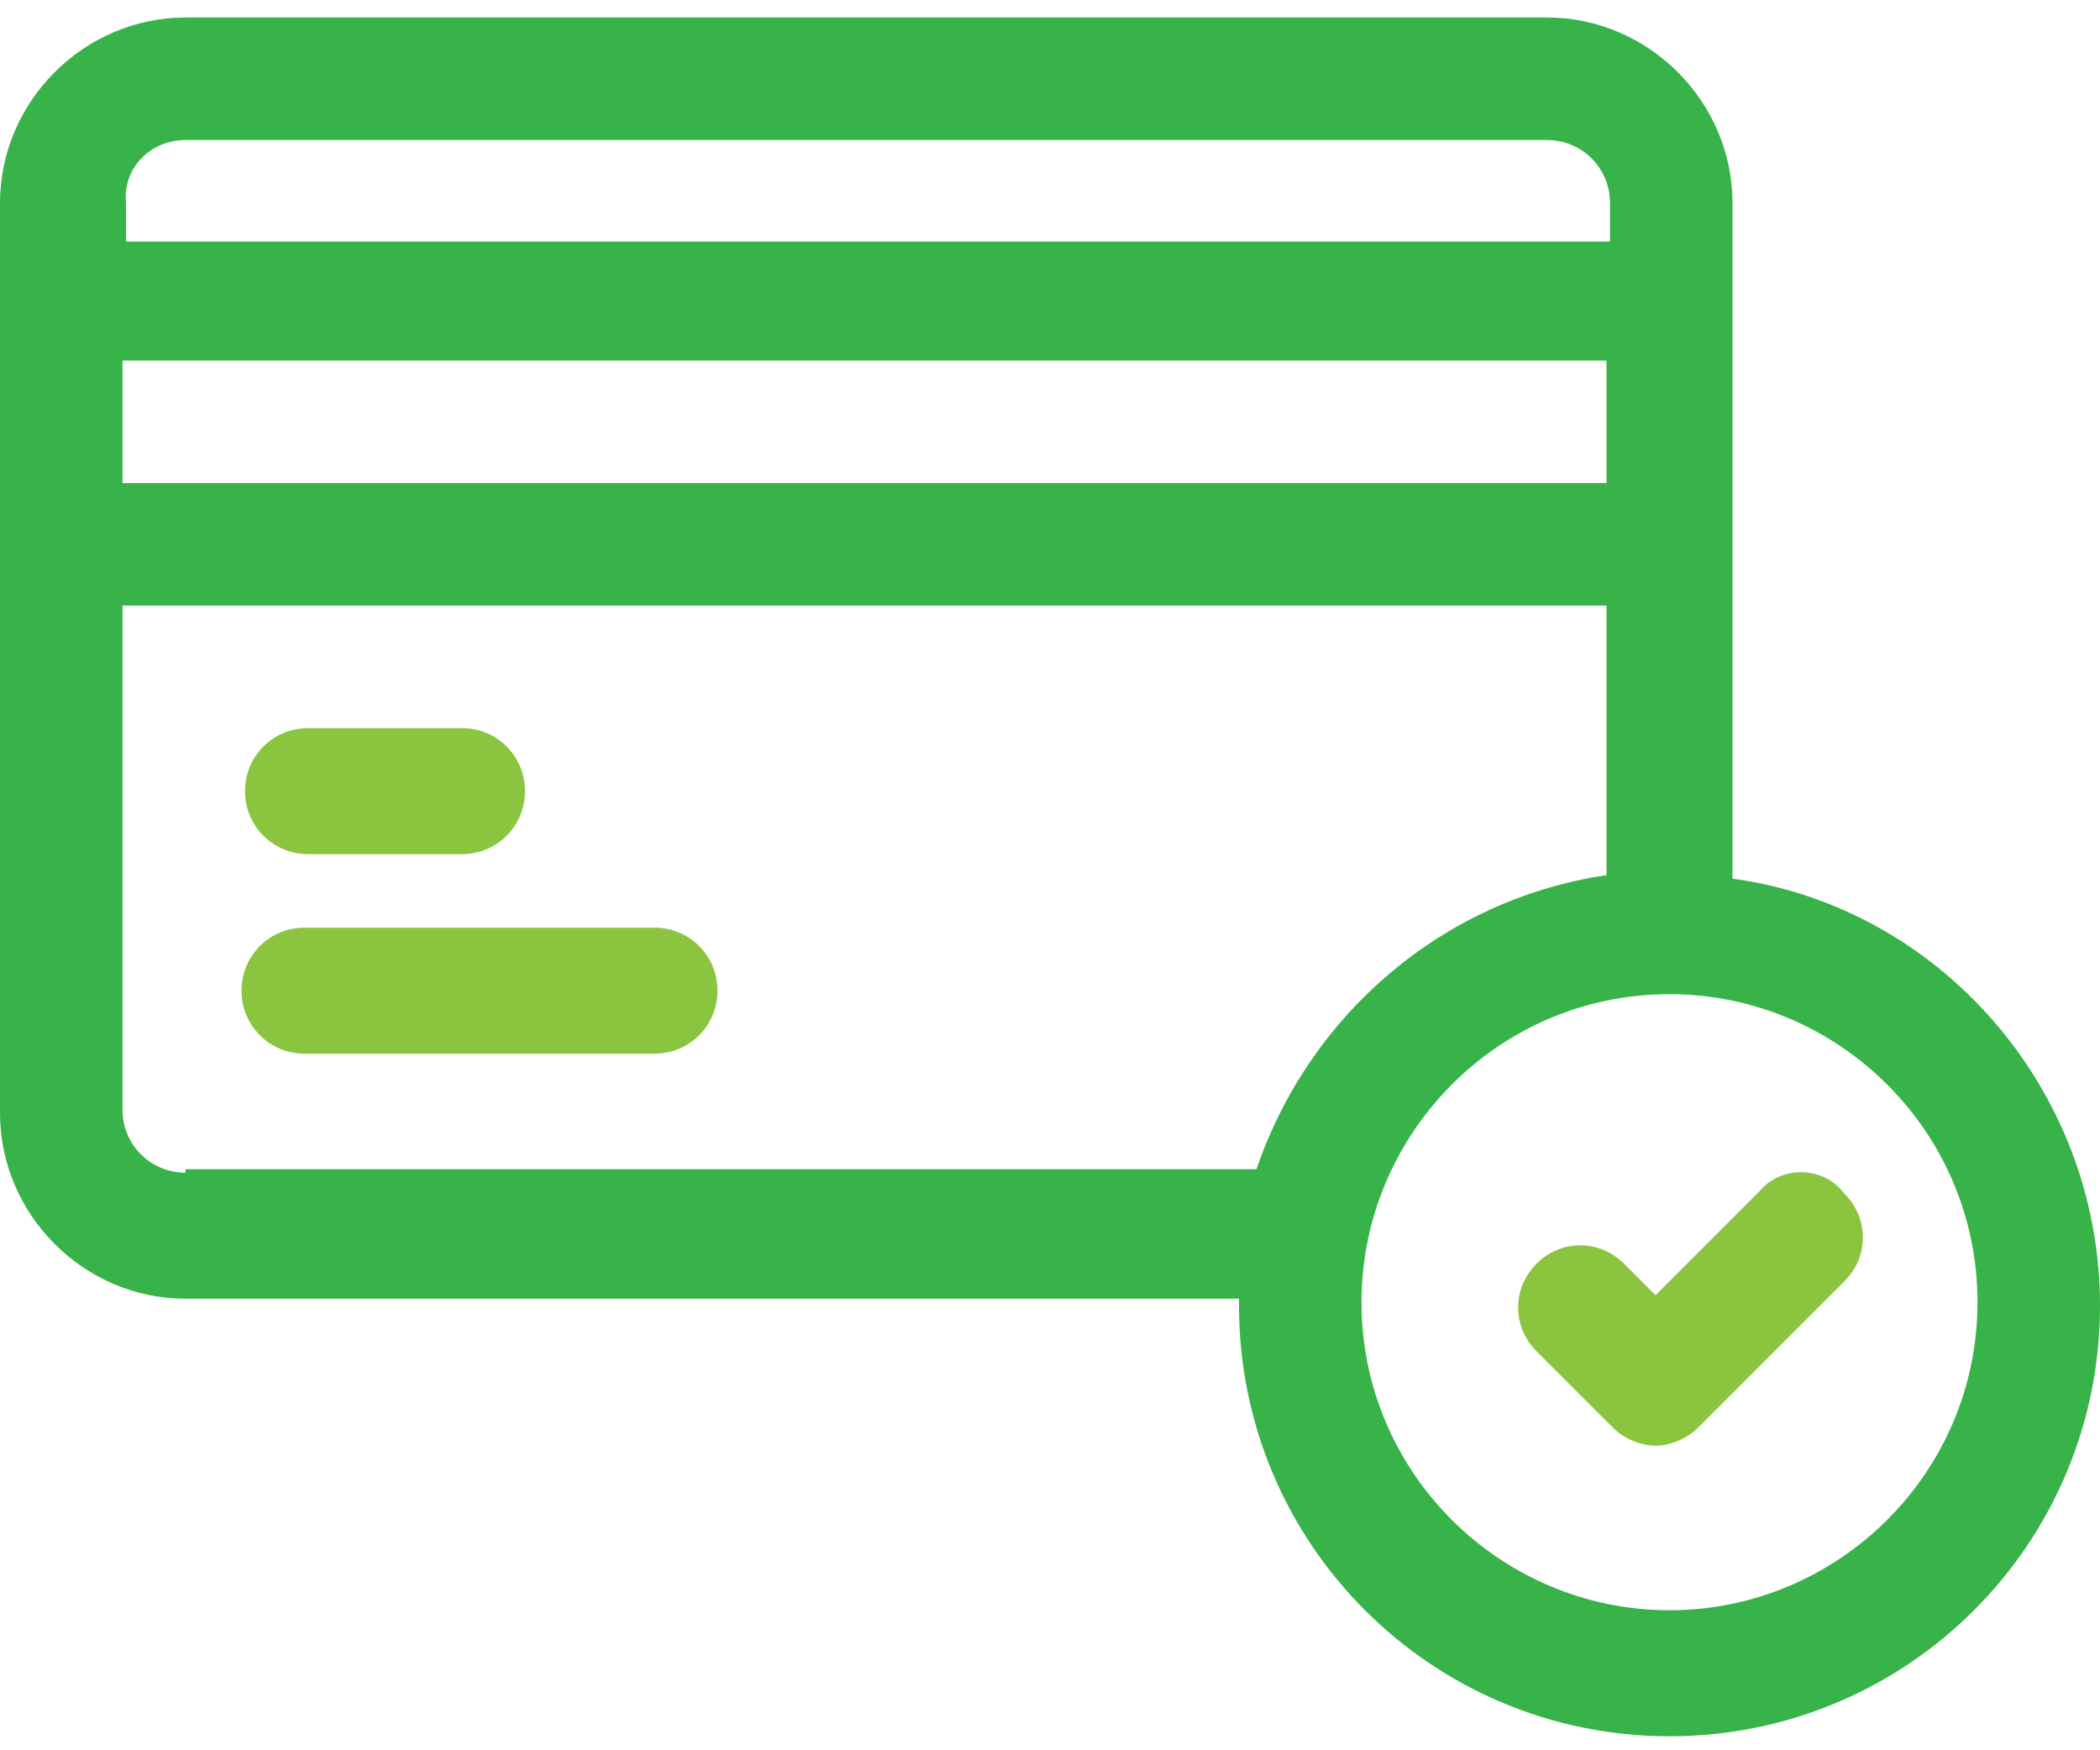 <?xml version="1.0" encoding="utf-8"?>
<!-- Generator: Adobe Illustrator 19.0.0, SVG Export Plug-In . SVG Version: 6.00 Build 0)  -->
<svg version="1.1" id="Layer_1" xmlns="http://www.w3.org/2000/svg" xmlns:xlink="http://www.w3.org/1999/xlink" x="0px" y="0px"
	 viewBox="-469 476 60 50" style="enable-background:new -469 476 60 50;" xml:space="preserve">
<style type="text/css">
	.st0{fill:#37B34A;}
	.st1{fill:#8BC53F;}
</style>
<path class="st0" d="M-419.5,501.1v-19.3c0-2.9-2.4-5.3-5.3-5.3h-38.9c-2.9,0-5.3,2.4-5.3,5.3v26c0,2.9,2.4,5.3,5.3,5.3h30.1
	c0,0.1,0,0.2,0,0.2c0,6.8,5.5,12.3,12.3,12.3c6.8,0,12.3-5.5,12.3-12.3C-409,507.1-413.6,501.9-419.5,501.1z M-463.7,480h38.9
	c1,0,1.8,0.8,1.8,1.8v1.1h-42.4v-1.1C-465.5,480.8-464.7,480-463.7,480z M-465.5,486.3h42.4v3.5h-42.4V486.3z M-463.7,509.5
	c-1,0-1.8-0.8-1.8-1.8v-14.4h42.4v7.7c-4.7,0.7-8.5,4-10,8.4H-463.7z M-421.3,522c-4.8,0-8.8-3.9-8.8-8.8c0-4.8,3.9-8.8,8.8-8.8
	c4.8,0,8.8,3.9,8.8,8.8C-412.5,518.1-416.5,522-421.3,522z"/>
<path class="st1" d="M-418.7,510l-3,3l-0.9-0.9c-0.7-0.7-1.8-0.7-2.5,0c-0.7,0.7-0.7,1.8,0,2.5l2.2,2.2c0.3,0.3,0.8,0.5,1.2,0.5
	c0.4,0,0.9-0.2,1.2-0.5l4.2-4.2c0.7-0.7,0.7-1.8,0-2.5C-416.9,509.3-418.1,509.3-418.7,510z"/>
<path class="st1" d="M-460.2,500.4h4.4c1,0,1.8-0.8,1.8-1.8s-0.8-1.8-1.8-1.8h-4.4c-1,0-1.8,0.8-1.8,1.8S-461.2,500.4-460.2,500.4z"
	/>
<path class="st1" d="M-450.3,502.5h-10c-1,0-1.8,0.8-1.8,1.8c0,1,0.8,1.8,1.8,1.8h10c1,0,1.8-0.8,1.8-1.8
	C-448.5,503.3-449.3,502.5-450.3,502.5z"/>
</svg>
